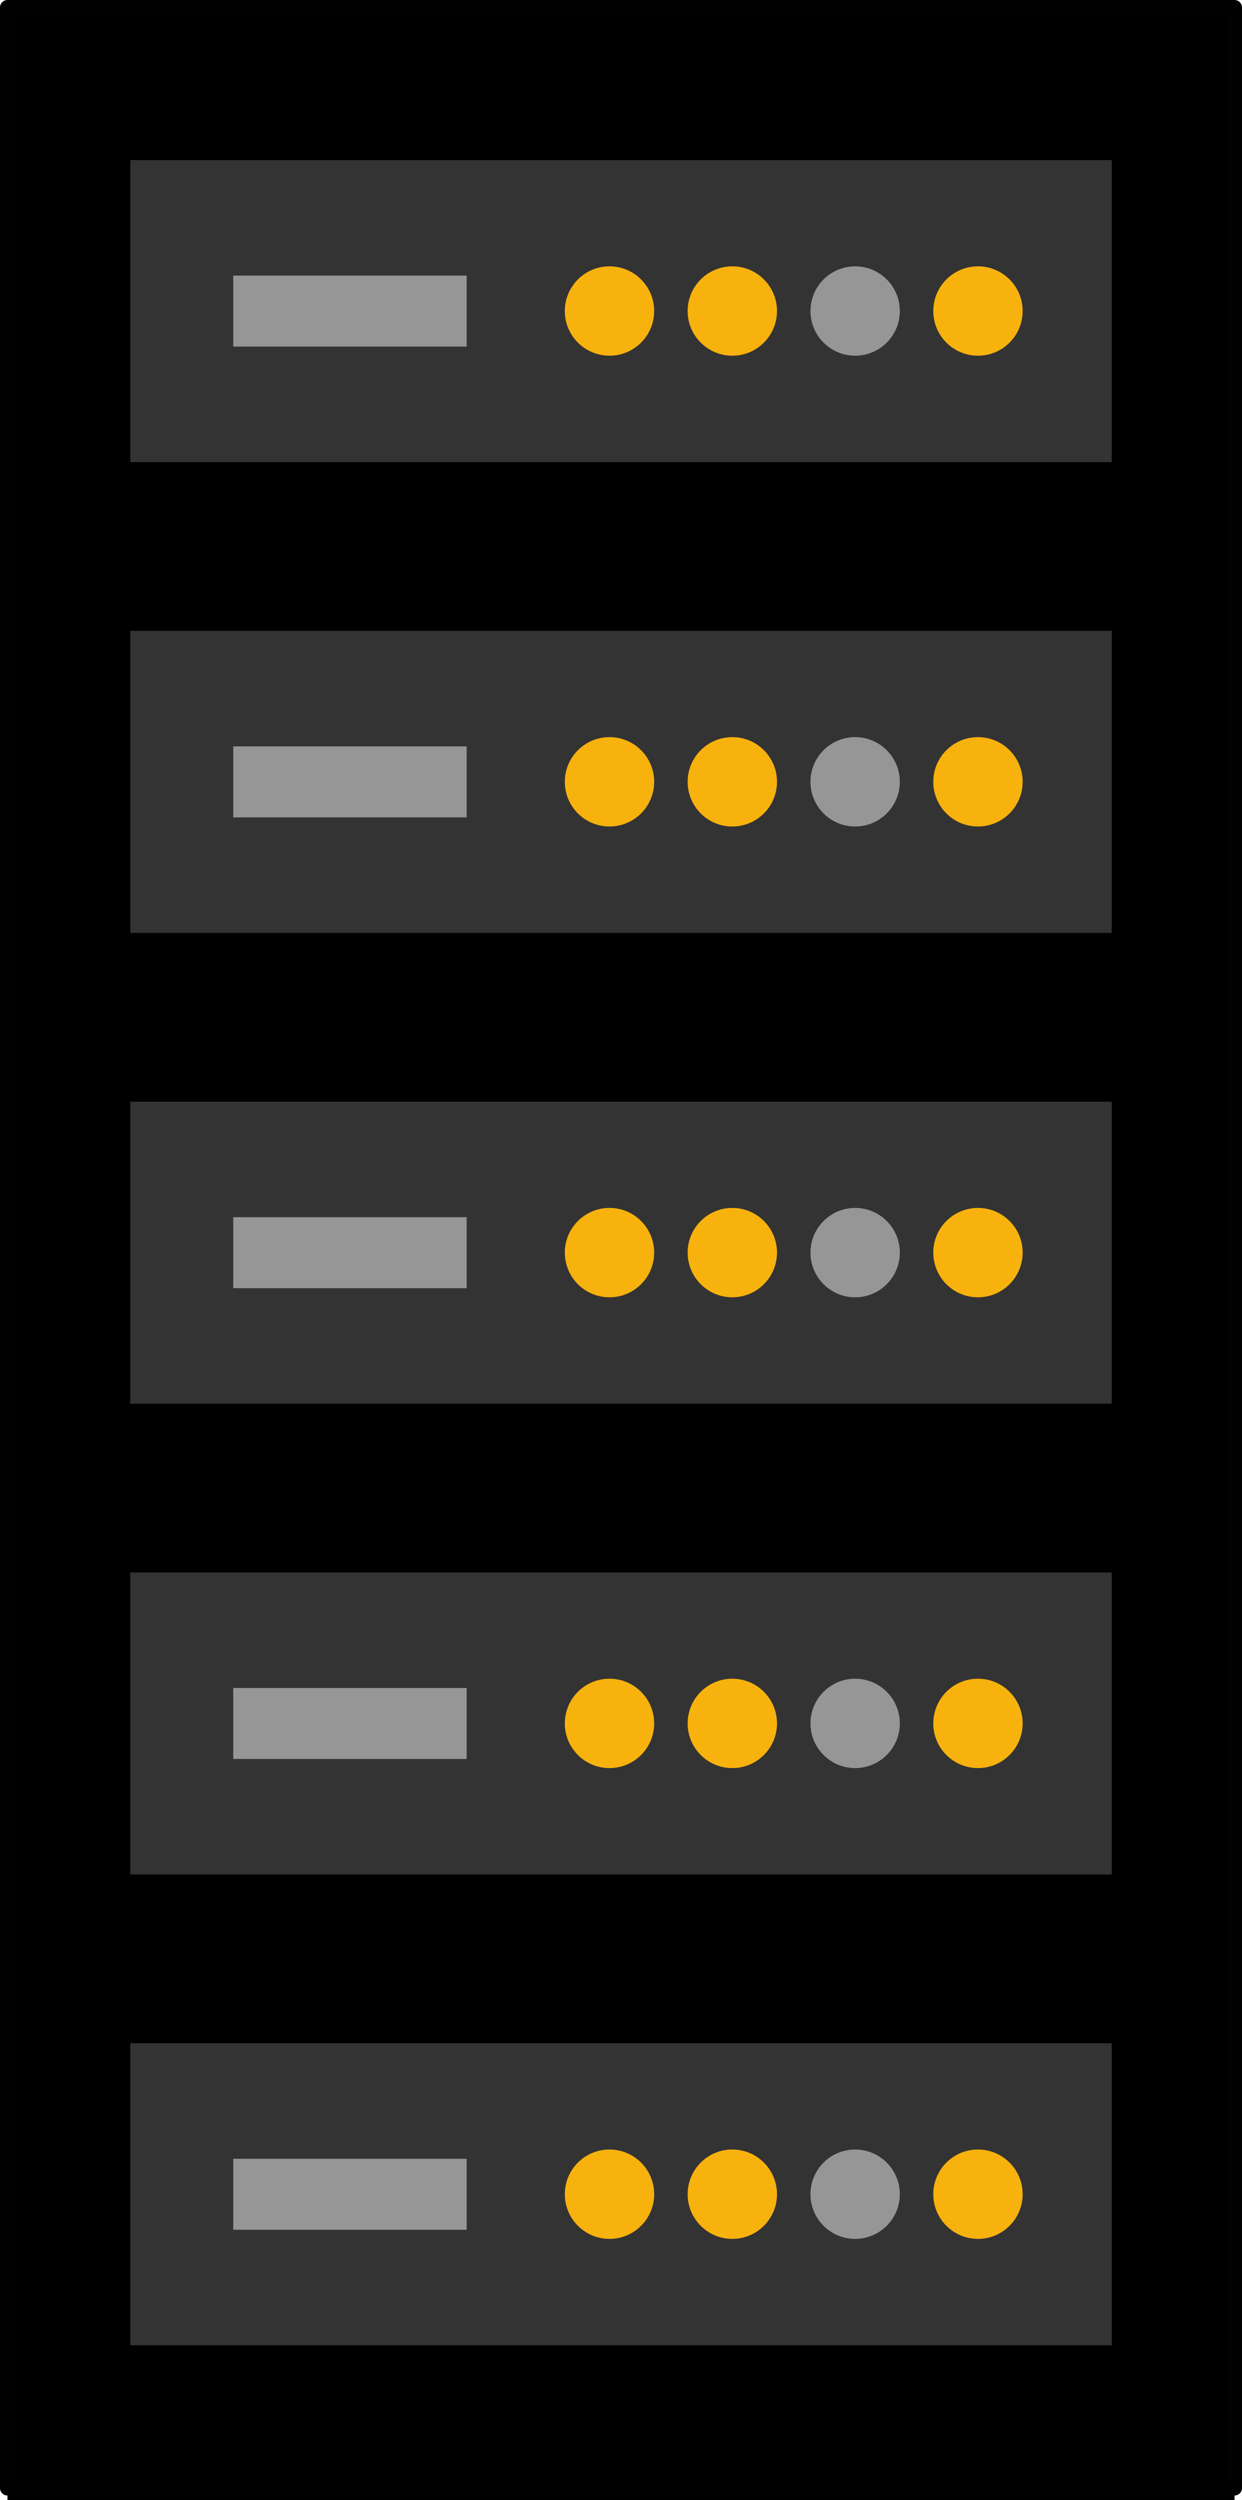 <svg xmlns="http://www.w3.org/2000/svg" viewBox="0 0 83.12 167.27">
<g id="server-rack2" data-name="server-rack2">
<rect x="0.5" y="0.5" width="82.12" height="166.77"/>
<rect x="0.5" y="0.5" width="82.12" height="165.97" fill="none" stroke="#020202" stroke-linecap="round" stroke-linejoin="round"/>
<rect x="8.72" y="10.71" width="65.68" height="20.21" fill="#333"/>
<rect x="15.61" y="18.44" width="15.62" height="4.75" fill="#969696"/>
<circle cx="40.79" cy="20.81" r="2.99" fill="#f8b20e"/>
<circle cx="49.01" cy="20.81" r="2.99" fill="#f8b20e"><animate attributeName="opacity" dur="0.5s" values="0;1;0" repeatCount="indefinite" begin="0.2" end="60" /></circle>
<circle cx="57.23" cy="20.81" r="2.99" fill="#969696"/>
<circle cx="65.45" cy="20.81" r="2.99" fill="#f8b20e"/>
<rect x="8.72" y="42.21" width="65.68" height="20.21" fill="#333"/>
<rect x="15.61" y="49.94" width="15.62" height="4.75" fill="#969696"/>
<circle cx="40.79" cy="52.31" r="2.99" fill="#f8b20e"><animate attributeName="opacity" dur="0.5s" values="0;1;0" repeatCount="indefinite" begin="0.4" end="60" /></circle>
<circle cx="49.01" cy="52.31" r="2.99" fill="#f8b20e"/>
<circle cx="57.23" cy="52.31" r="2.99" fill="#969696"/>
<circle cx="65.45" cy="52.31" r="2.99" fill="#f8b20e"/>
<rect x="8.72" y="73.71" width="65.68" height="20.21" fill="#333"/>
<rect x="15.61" y="81.44" width="15.62" height="4.75" fill="#969696"/>
<circle cx="40.79" cy="83.81" r="2.99" fill="#f8b20e"/>
<circle cx="49.01" cy="83.81" r="2.99" fill="#f8b20e"/>
<circle cx="57.23" cy="83.81" r="2.99" fill="#969696"/>
<circle cx="65.45" cy="83.81" r="2.99" fill="#f8b20e"><animate attributeName="opacity" dur="0.5s" values="0;1;0" repeatCount="indefinite" begin="0.6" end="60" /></circle>
<rect x="8.72" y="105.21" width="65.68" height="20.21" fill="#333"/>
<rect x="15.61" y="112.94" width="15.62" height="4.75" fill="#969696"/>
<circle cx="40.79" cy="115.31" r="2.99" fill="#f8b20e"/>
<circle cx="49.01" cy="115.31" r="2.99" fill="#f8b20e"><animate attributeName="opacity" dur="0.5s" values="0;1;0" repeatCount="indefinite" begin="0.8" end="60" /></circle>
<circle cx="57.23" cy="115.31" r="2.99" fill="#969696"/>
<circle cx="65.45" cy="115.31" r="2.99" fill="#f8b20e"/>
<rect x="8.72" y="136.71" width="65.68" height="20.21" fill="#333"/>
<rect x="15.61" y="144.44" width="15.62" height="4.75" fill="#969696"/>
<circle cx="40.79" cy="146.81" r="2.99" fill="#f8b20e"><animate attributeName="opacity" dur="0.5s" values="0;1;0" repeatCount="indefinite" begin="1" end="60" /></circle>
<circle cx="49.01" cy="146.81" r="2.99" fill="#f8b20e"/>
<circle cx="57.23" cy="146.81" r="2.99" fill="#969696"/>
<circle cx="65.45" cy="146.81" r="2.99" fill="#f8b20e"/>
</g>
</svg>